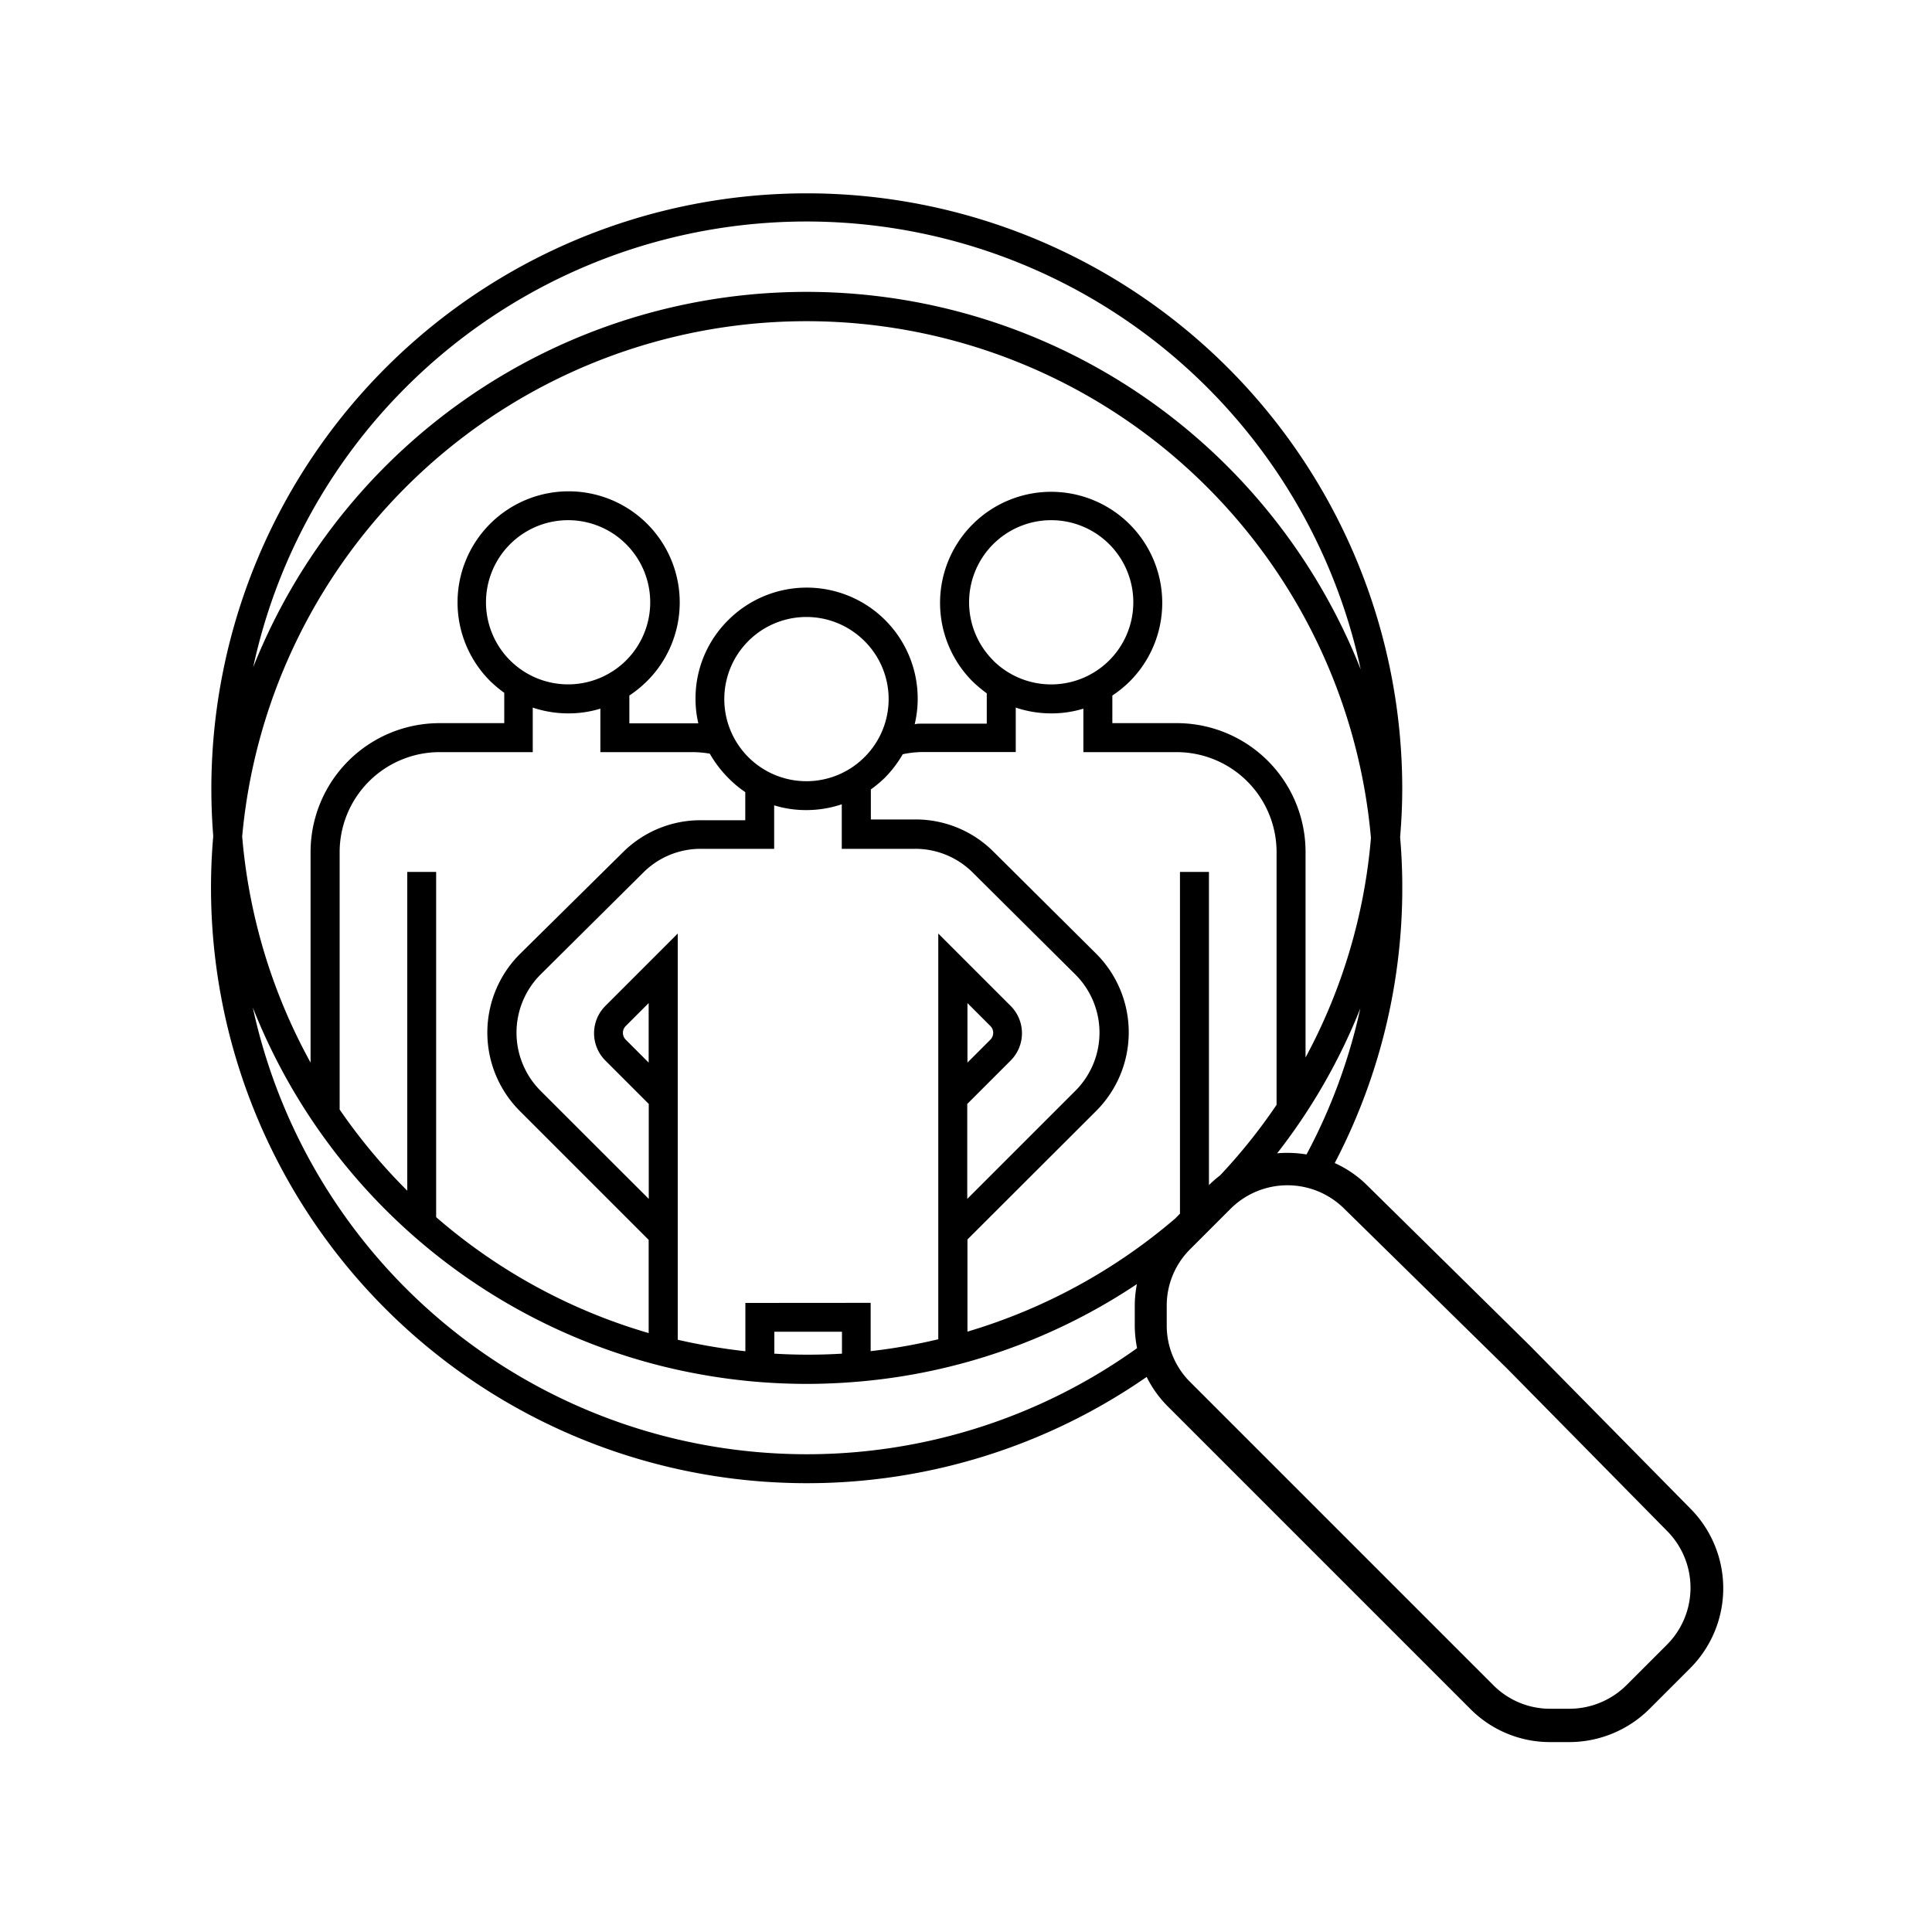 <svg id="Capa_1" data-name="Capa 1" xmlns="http://www.w3.org/2000/svg" viewBox="0 0 200 200"><defs><style>.cls-1{fill:none;}</style></defs><title>INVESTICACIÓN</title><path d="M175,156.18l-16.64-16.89-16.85-16.6a11.31,11.31,0,0,0-3.34-2.29,61.46,61.46,0,0,0,6.77-33.74c.14-1.68.22-3.36.22-5.07a61.64,61.64,0,1,0-123.09,4.9s0,.08,0,.12a61.65,61.65,0,0,0,57,66.77c1.47.1,2.94.16,4.4.16a61.66,61.66,0,0,0,35.23-11,11.63,11.63,0,0,0,2.14,3l31.42,31.42a11.61,11.61,0,0,0,8.22,3.38h2a11.78,11.78,0,0,0,8.26-3.42l4.2-4.2A11.71,11.71,0,0,0,175,156.18Zm-39.74-36.67a12,12,0,0,0-3.05-.12,61.12,61.12,0,0,0,8.61-15A58.48,58.48,0,0,1,135.25,119.51Zm-48.1,20.62a58.38,58.38,0,0,1-7,0v-2.27h7Zm-10-5.25v5a61.64,61.64,0,0,1-7-1.19V96.64l-7.49,7.49a4,4,0,0,0,0,5.66l4.49,4.49v9.83L55.94,112.9a8.52,8.52,0,0,1,0-12l10.68-10.6a8.39,8.39,0,0,1,6-2.43h7.52v-4.5a11.3,11.3,0,0,0,3.34.49,11.51,11.51,0,0,0,3.66-.6v4.61h7.53a8.41,8.41,0,0,1,6,2.43l10.67,10.6a8.5,8.5,0,0,1,0,12l-11.21,11.21v-9.83l4.49-4.49a4,4,0,0,0,0-5.66l-7.49-7.49v42a58.89,58.89,0,0,1-7,1.23v-5Zm-35-44.62v33l-.14-.14a59.06,59.06,0,0,1-6.86-8.26V88.21A10.36,10.36,0,0,1,45.51,77.86h9.64V73.25a11.57,11.57,0,0,0,3.67.6,11.28,11.28,0,0,0,3.33-.49v4.5h9.64a10.63,10.63,0,0,1,1.69.16,11.75,11.75,0,0,0,1.88,2.48A11.31,11.31,0,0,0,77.15,82v2.91H72.63a11.38,11.38,0,0,0-8.13,3.3L53.82,98.76a11.49,11.49,0,0,0,0,16.26l13.33,13.33V138a58.5,58.5,0,0,1-22-12V90.26Zm60.66-21.89a8.5,8.5,0,1,1,12,0A8.51,8.51,0,0,1,102.81,68.37ZM115.15,72a11.86,11.86,0,0,0,1.8-1.46,11.5,11.5,0,1,0-16.27,0,13.12,13.12,0,0,0,1.47,1.23v3.14H95.51c-.27,0-.55,0-.82.06A11.49,11.49,0,0,0,75.36,64.22,11.39,11.39,0,0,0,72,72.35a11.15,11.15,0,0,0,.29,2.53c-.17,0-.33,0-.49,0H65.15V72A11.86,11.86,0,0,0,67,70.49a11.5,11.5,0,1,0-16.27,0,13.12,13.12,0,0,0,1.47,1.23v3.14H45.51A13.35,13.35,0,0,0,32.15,88.21V110a58.63,58.63,0,0,1-7.08-23.41,58.66,58.66,0,0,1,116.85.15,58.1,58.1,0,0,1-6.77,22.73V88.21A13.33,13.33,0,0,0,121.8,74.86h-6.65ZM89.5,78.37a8.5,8.5,0,1,1,0-12A8.47,8.47,0,0,1,89.5,78.37Zm-36.69-10a8.5,8.5,0,1,1,12,0A8.51,8.51,0,0,1,52.81,68.37ZM67.15,110l-2.37-2.37a1,1,0,0,1,0-1.42l2.37-2.37Zm33,0v-6.16l2.37,2.37a1,1,0,0,1,0,1.42Zm0,18.31L113.48,115a11.51,11.51,0,0,0,0-16.27l-10.67-10.6a11.4,11.4,0,0,0-8.14-3.3H90.15V81.72a12.28,12.28,0,0,0,1.47-1.23,12,12,0,0,0,1.83-2.41,10.08,10.08,0,0,1,2.06-.23h9.64V73.25a11.57,11.57,0,0,0,3.67.6,11.28,11.28,0,0,0,3.33-.49v4.5h9.65a10.35,10.35,0,0,1,10.35,10.35v26.16a58,58,0,0,1-5.85,7.31,11.58,11.58,0,0,0-1.15,1V90.26h-3v35.38l-.47.48a58.74,58.74,0,0,1-21.53,11.73ZM42,40.11A58.68,58.68,0,0,1,140.86,69.3a61.87,61.87,0,0,0-13.77-21A61.63,61.63,0,0,0,26.21,69.07,58.27,58.27,0,0,1,42,40.11ZM79.3,150.39A58.63,58.63,0,0,1,26.17,104.3a61.58,61.58,0,0,0,42.11,37.06,62.29,62.29,0,0,0,10.25,1.7c1.65.13,3.3.2,5,.2s3.54-.08,5.29-.23a61.22,61.22,0,0,0,28.87-10.1,12.22,12.22,0,0,0-.22,2.27v2a12.35,12.35,0,0,0,.24,2.36A58.69,58.69,0,0,1,79.3,150.39Zm93.26,19.87-4.19,4.19a8.39,8.39,0,0,1-5.89,2.44h-2a8.28,8.28,0,0,1-5.89-2.44l-31.37-31.37a8.23,8.23,0,0,1-2.44-5.89v-2a8.23,8.23,0,0,1,2.44-5.89l4.19-4.19a8.34,8.34,0,0,1,11.73,0L156,141.66l16.63,16.88A8.34,8.34,0,0,1,172.56,170.26Z"/><rect class="cls-1" width="200" height="200"/></svg>
